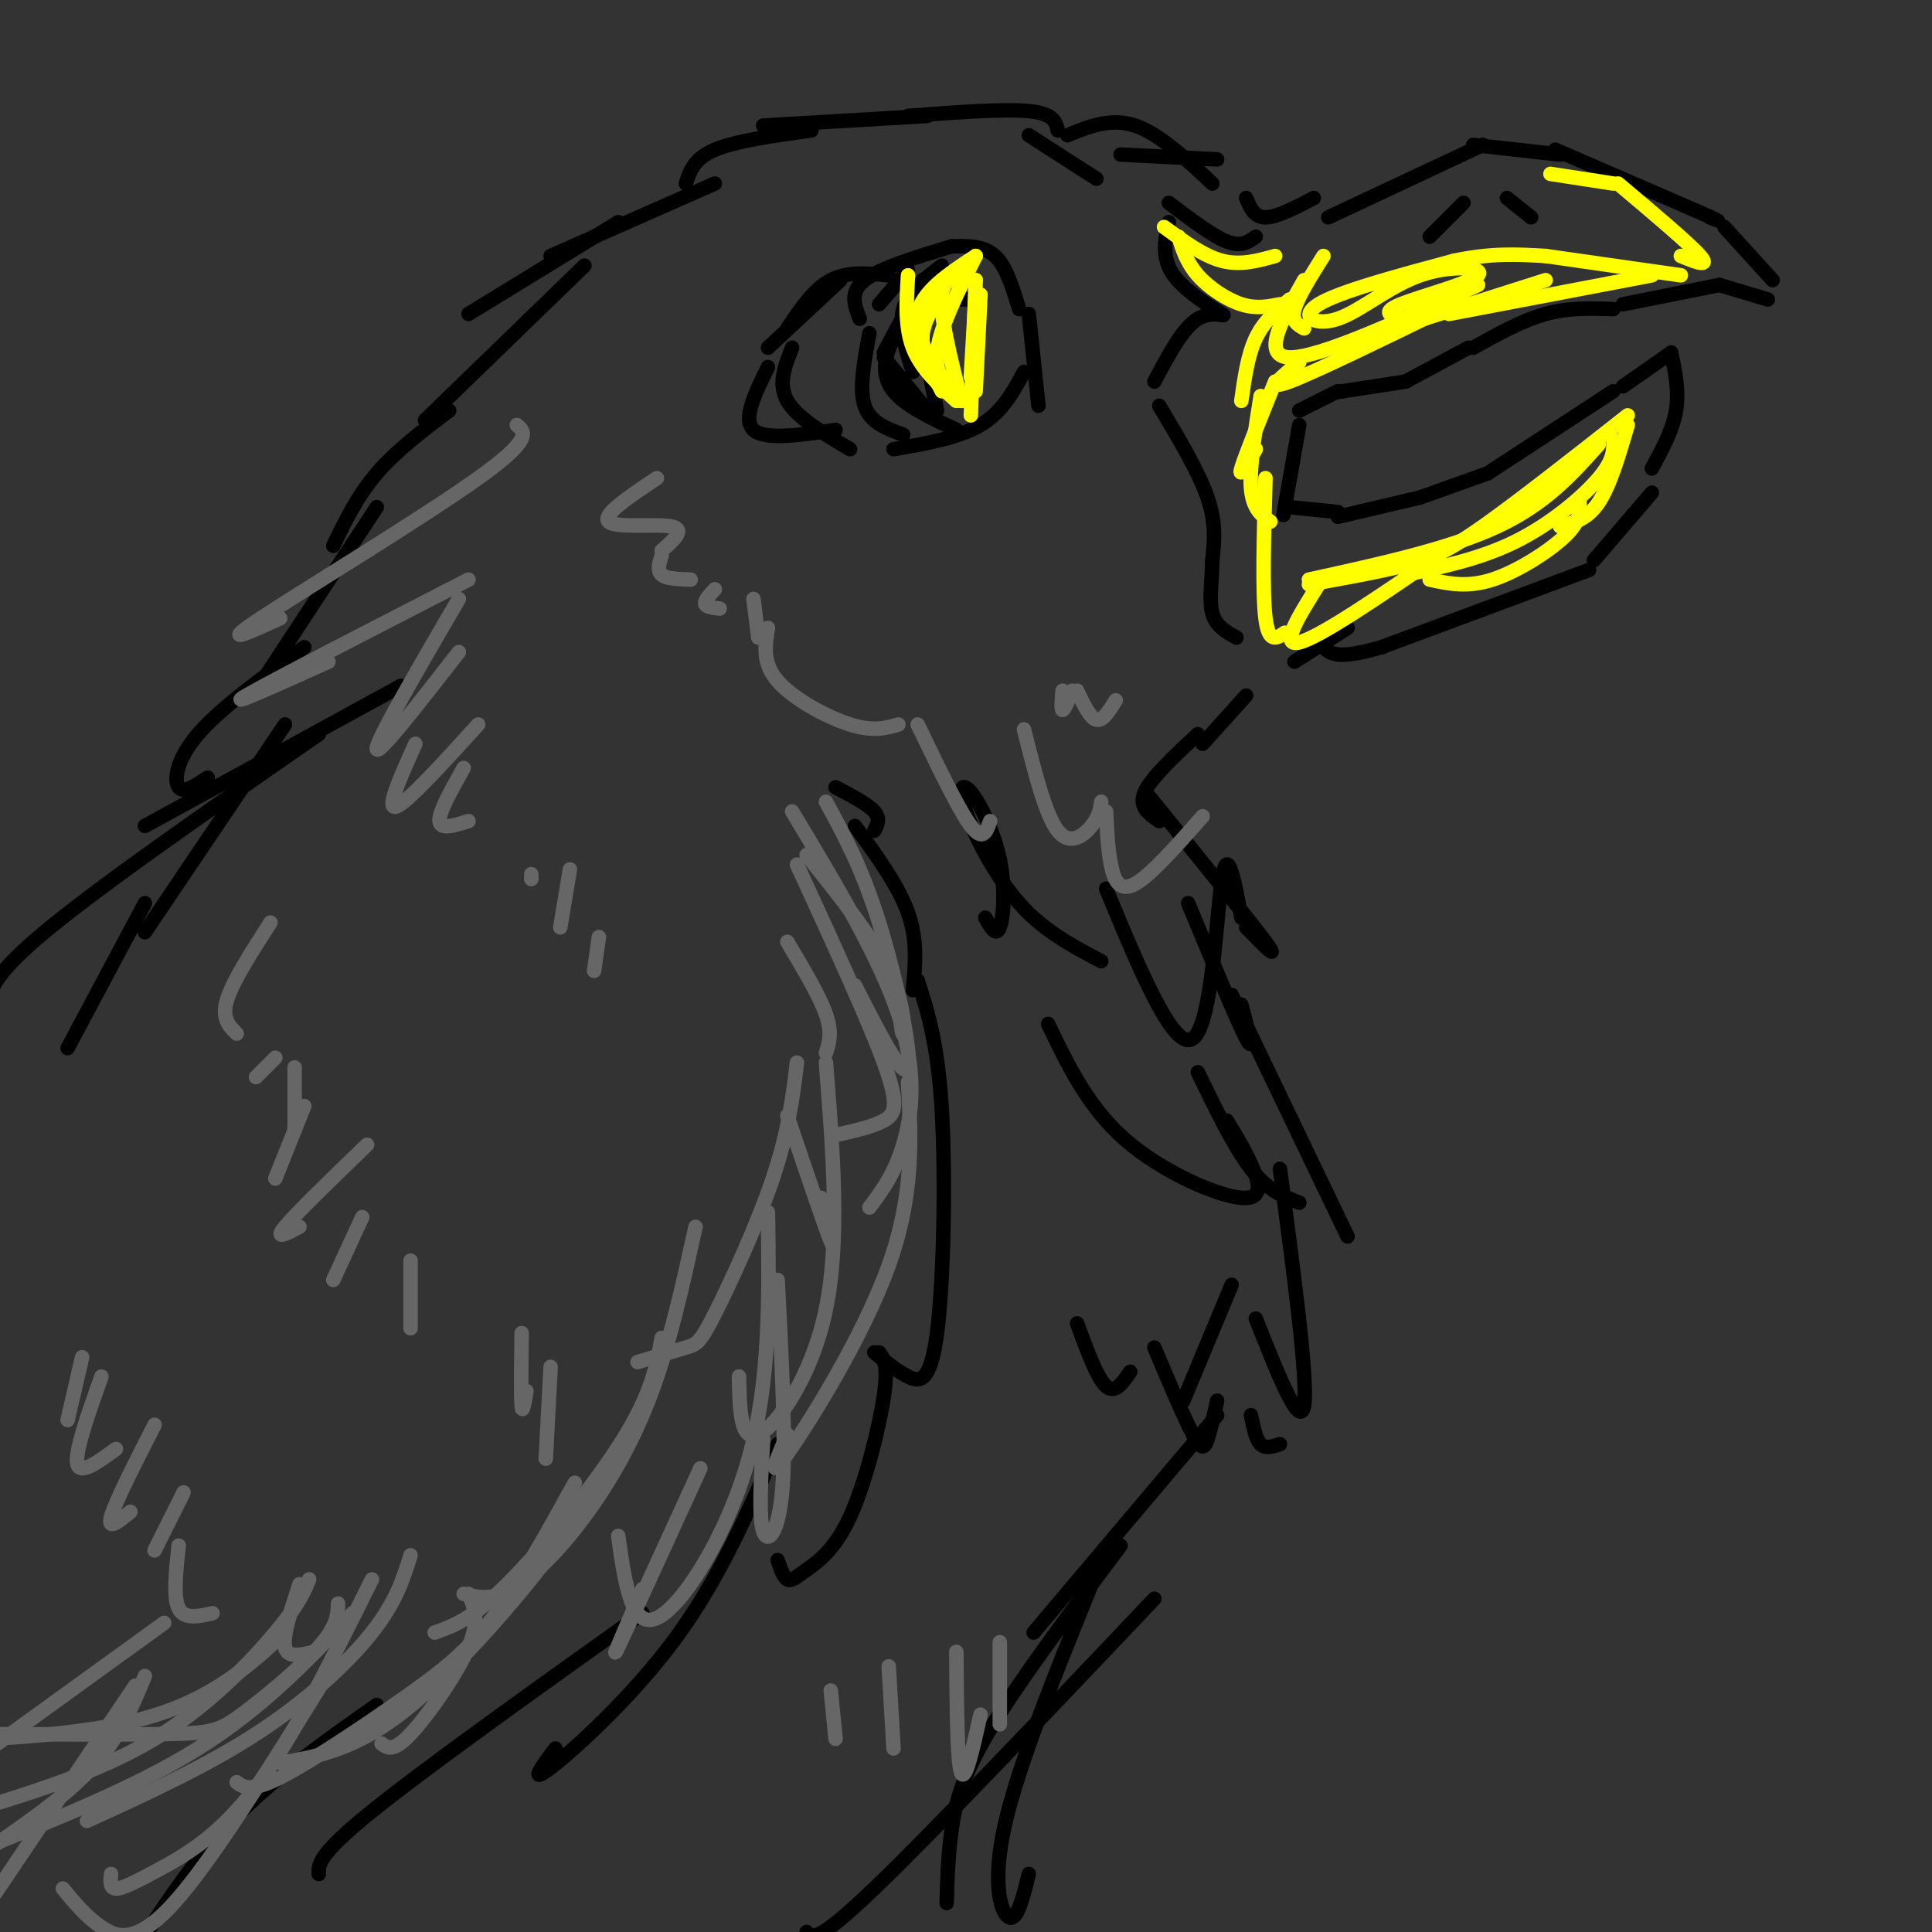 <svg viewBox='0 0 400 400' version='1.1' xmlns='http://www.w3.org/2000/svg' xmlns:xlink='http://www.w3.org/1999/xlink'><rect x="0" y="0" width="400" height="400" fill="#333333" stroke="none"/><g fill='none' stroke='rgb(0,0,0)' stroke-width='3' stroke-linecap='round' stroke-linejoin='round'><path d='M227,37c0.000,0.000 -14.000,-9.000 -14,-9'/><path d='M219,27c-0.417,-1.750 -0.833,-3.500 -6,-4c-5.167,-0.500 -15.083,0.250 -25,1'/><path d='M192,24c0.000,0.000 -34.000,2.000 -34,2'/><path d='M168,27c-7.833,1.083 -15.667,2.167 -20,4c-4.333,1.833 -5.167,4.417 -6,7'/><path d='M148,38c0.000,0.000 -34.000,15.000 -34,15'/><path d='M128,46c0.000,0.000 -31.000,19.000 -31,19'/><path d='M121,55c0.000,0.000 -33.000,32.000 -33,32'/><path d='M93,85c-5.500,4.167 -11.000,8.333 -15,13c-4.000,4.667 -6.500,9.833 -9,15'/><path d='M78,105c0.000,0.000 -23.000,35.000 -23,35'/><path d='M63,134c-8.711,6.333 -17.422,12.667 -22,18c-4.578,5.333 -5.022,9.667 -4,11c1.022,1.333 3.511,-0.333 6,-2'/><path d='M59,150c0.000,0.000 -29.000,43.000 -29,43'/><path d='M30,187c0.000,0.000 -16.000,30.000 -16,30'/><path d='M178,66c-1.083,-2.750 -2.167,-5.500 1,-8c3.167,-2.500 10.583,-4.750 18,-7'/><path d='M197,51c3.333,-0.083 6.667,-0.167 9,2c2.333,2.167 3.667,6.583 5,11'/><path d='M213,65c0.000,0.000 2.000,19.000 2,19'/><path d='M184,57c-4.250,-0.417 -8.500,-0.833 -12,1c-3.500,1.833 -6.250,5.917 -9,10'/><path d='M164,72c-1.500,3.750 -3.000,7.500 -1,11c2.000,3.500 7.500,6.750 13,10'/><path d='M185,93c6.750,-1.167 13.500,-2.333 18,-5c4.500,-2.667 6.750,-6.833 9,-11'/><path d='M188,56c0.000,0.000 -6.000,7.000 -6,7'/><path d='M180,69c-1.083,5.750 -2.167,11.500 -1,15c1.167,3.500 4.583,4.750 8,6'/><path d='M232,32c0.000,0.000 20.000,1.000 20,1'/><path d='M221,28c4.500,-1.833 9.000,-3.667 14,-2c5.000,1.667 10.500,6.833 16,12'/><path d='M258,41c0.833,2.000 1.667,4.000 4,4c2.333,0.000 6.167,-2.000 10,-4'/><path d='M275,45c0.000,0.000 32.000,-15.000 32,-15'/><path d='M305,30c0.000,0.000 18.000,2.000 18,2'/><path d='M322,31c0.000,0.000 30.000,13.000 30,13'/><path d='M352,44c5.333,2.333 3.667,1.667 2,1'/><path d='M357,47c0.000,0.000 10.000,11.000 10,11'/><path d='M366,62c0.000,0.000 -10.000,-3.000 -10,-3'/><path d='M356,59c0.000,0.000 -20.000,4.000 -20,4'/><path d='M334,64c-4.583,-0.167 -9.167,-0.333 -14,1c-4.833,1.333 -9.917,4.167 -15,7'/><path d='M304,72c0.000,0.000 -13.000,7.000 -13,7'/><path d='M291,79c0.000,0.000 -13.000,2.000 -13,2'/><path d='M278,81c-2.167,0.333 -1.083,0.167 0,0'/><path d='M277,81c0.000,0.000 -8.000,4.000 -8,4'/><path d='M269,88c0.000,0.000 -3.000,17.000 -3,17'/><path d='M266,105c-0.500,2.833 -0.250,1.417 0,0'/><path d='M267,105c0.000,0.000 10.000,1.000 10,1'/><path d='M277,107c0.000,0.000 17.000,-4.000 17,-4'/><path d='M294,103c0.000,0.000 14.000,-5.000 14,-5'/><path d='M308,98c0.000,0.000 26.000,-17.000 26,-17'/><path d='M336,80c0.000,0.000 10.000,-7.000 10,-7'/><path d='M346,73c0.833,4.000 1.667,8.000 1,12c-0.667,4.000 -2.833,8.000 -5,12'/><path d='M342,102c0.000,0.000 -12.000,14.000 -12,14'/><path d='M329,118c0.000,0.000 -43.000,16.000 -43,16'/><path d='M286,134c-9.167,2.667 -10.583,1.333 -12,0'/><path d='M260,49c-1.500,1.083 -3.000,2.167 -6,1c-3.000,-1.167 -7.500,-4.583 -12,-8'/><path d='M242,46c-0.804,3.696 -1.607,7.393 1,11c2.607,3.607 8.625,7.125 10,8c1.375,0.875 -1.893,-0.893 -5,1c-3.107,1.893 -6.054,7.446 -9,13'/><path d='M240,84c4.083,6.833 8.167,13.667 10,19c1.833,5.333 1.417,9.167 1,13'/><path d='M251,116c-0.067,4.244 -0.733,8.356 0,11c0.733,2.644 2.867,3.822 5,5'/><path d='M268,137c0.000,0.000 11.000,-7.000 11,-7'/><path d='M258,144c0.000,0.000 -9.000,10.000 -9,10'/><path d='M248,152c-4.833,4.500 -9.667,9.000 -11,12c-1.333,3.000 0.833,4.500 3,6'/><path d='M238,165c10.333,12.750 20.667,25.500 24,30c3.333,4.500 -0.333,0.750 -4,-3'/><path d='M246,187c5.083,12.250 10.167,24.500 12,28c1.833,3.500 0.417,-1.750 -1,-7'/><path d='M255,206c0.000,0.000 24.000,50.000 24,50'/><path d='M265,242c2.917,21.917 5.833,43.833 5,49c-0.833,5.167 -5.417,-6.417 -10,-18'/><path d='M255,266c0.000,0.000 -10.000,24.000 -10,24'/><path d='M173,163c3.333,1.750 6.667,3.500 8,5c1.333,1.500 0.667,2.750 0,4'/><path d='M177,171c4.500,6.167 9.000,12.333 11,18c2.000,5.667 1.500,10.833 1,16'/><path d='M190,203c2.089,6.506 4.179,13.012 5,27c0.821,13.988 0.375,35.458 -1,46c-1.375,10.542 -3.679,10.155 -6,9c-2.321,-1.155 -4.661,-3.077 -7,-5'/><path d='M83,142c0.000,0.000 -53.000,29.000 -53,29'/><path d='M66,152c-23.333,16.167 -46.667,32.333 -58,42c-11.333,9.667 -10.667,12.833 -10,16'/><path d='M182,280c0.971,1.284 1.943,2.568 1,9c-0.943,6.432 -3.799,18.013 -7,25c-3.201,6.987 -6.746,9.381 -9,11c-2.254,1.619 -3.215,2.463 -4,2c-0.785,-0.463 -1.392,-2.231 -2,-4'/><path d='M161,299c-5.956,13.800 -11.911,27.600 -21,40c-9.089,12.400 -21.311,23.400 -26,27c-4.689,3.600 -1.844,-0.200 1,-4'/><path d='M133,334c-22.417,16.000 -44.833,32.000 -56,41c-11.167,9.000 -11.083,11.000 -11,13'/><path d='M78,353c-10.667,7.500 -21.333,15.000 -30,24c-8.667,9.000 -15.333,19.500 -22,30'/><path d='M252,293c0.000,0.000 -38.000,45.000 -38,45'/><path d='M232,320c-10.533,14.044 -21.067,28.089 -27,38c-5.933,9.911 -7.267,15.689 -8,21c-0.733,5.311 -0.867,10.156 -1,15'/><path d='M226,328c-7.622,18.800 -15.244,37.600 -18,50c-2.756,12.400 -0.644,18.400 1,19c1.644,0.600 2.822,-4.200 4,-9'/><path d='M239,331c-23.000,24.250 -46.000,48.500 -58,60c-12.000,11.500 -13.000,10.250 -14,9'/><path d='M204,190c1.110,2.009 2.221,4.018 3,2c0.779,-2.018 1.228,-8.063 0,-14c-1.228,-5.937 -4.133,-11.767 -6,-14c-1.867,-2.233 -2.695,-0.871 -1,4c1.695,4.871 5.913,13.249 11,19c5.087,5.751 11.044,8.876 17,12'/><path d='M229,184c7.022,16.933 14.044,33.867 18,31c3.956,-2.867 4.844,-25.533 6,-33c1.156,-7.467 2.578,0.267 4,8'/><path d='M217,212c4.137,8.631 8.274,17.262 16,24c7.726,6.738 19.042,11.583 24,12c4.958,0.417 3.560,-3.595 2,-7c-1.560,-3.405 -3.280,-6.202 -5,-9'/><path d='M248,222c3.750,7.750 7.500,15.500 11,20c3.500,4.500 6.750,5.750 10,7'/><path d='M223,274c2.083,5.667 4.167,11.333 6,13c1.833,1.667 3.417,-0.667 5,-3'/><path d='M239,279c3.089,7.311 6.178,14.622 8,18c1.822,3.378 2.378,2.822 3,1c0.622,-1.822 1.311,-4.911 2,-8'/><path d='M259,293c0.500,2.500 1.000,5.000 2,6c1.000,1.000 2.500,0.500 4,0'/><path d='M296,49c0.000,0.000 7.000,-7.000 7,-7'/><path d='M312,41c0.000,0.000 5.000,4.000 5,4'/><path d='M174,58c0.000,0.000 -15.000,14.000 -15,14'/><path d='M159,76c-2.667,5.417 -5.333,10.833 -3,13c2.333,2.167 9.667,1.083 17,0'/><path d='M191,58c0.000,0.000 -8.000,15.000 -8,15'/><path d='M183,74c0.000,0.000 9.000,11.000 9,11'/><path d='M189,77c-1.500,-4.667 -3.000,-9.333 -2,-13c1.000,-3.667 4.500,-6.333 8,-9'/><path d='M195,56c-3.933,4.867 -7.867,9.733 -10,14c-2.133,4.267 -2.467,7.933 0,11c2.467,3.067 7.733,5.533 13,8'/><path d='M194,85c-1.533,-7.578 -3.067,-15.156 -3,-19c0.067,-3.844 1.733,-3.956 4,-4c2.267,-0.044 5.133,-0.022 8,0'/></g>
<g fill='none' stroke='rgb(255,255,0)' stroke-width='3' stroke-linecap='round' stroke-linejoin='round'><path d='M188,57c-0.333,5.333 -0.667,10.667 1,15c1.667,4.333 5.333,7.667 9,11'/><path d='M197,81c-3.917,-5.667 -7.833,-11.333 -7,-16c0.833,-4.667 6.417,-8.333 12,-12'/><path d='M202,53c-3.750,7.500 -7.500,15.000 -8,20c-0.500,5.000 2.250,7.500 5,10'/><path d='M199,83c-2.250,-8.917 -4.500,-17.833 -4,-22c0.500,-4.167 3.750,-3.583 7,-3'/><path d='M202,58c0.000,0.000 -1.000,28.000 -1,28'/><path d='M201,78c0.000,0.000 1.000,-17.000 1,-17'/><path d='M203,61c0.000,0.000 -1.000,20.000 -1,20'/><path d='M195,61c-2.000,2.833 -4.000,5.667 -4,9c0.000,3.333 2.000,7.167 4,11'/><path d='M264,53c-3.583,1.000 -7.167,2.000 -11,1c-3.833,-1.000 -7.917,-4.000 -12,-7'/><path d='M244,49c0.867,2.711 1.733,5.422 4,8c2.267,2.578 5.933,5.022 9,6c3.067,0.978 5.533,0.489 8,0'/><path d='M267,62c-2.667,2.250 -5.333,4.500 -7,8c-1.667,3.500 -2.333,8.250 -3,13'/><path d='M264,79c-3.167,7.833 -6.333,15.667 -7,18c-0.667,2.333 1.167,-0.833 3,-4'/><path d='M261,82c-1.167,7.333 -2.333,14.667 -2,19c0.333,4.333 2.167,5.667 4,7'/><path d='M262,99c-0.333,11.833 -0.667,23.667 0,29c0.667,5.333 2.333,4.167 4,3'/><path d='M273,121c-4.083,6.500 -8.167,13.000 -4,12c4.167,-1.000 16.583,-9.500 29,-18'/><path d='M296,120c3.889,0.844 7.778,1.689 13,0c5.222,-1.689 11.778,-5.911 15,-9c3.222,-3.089 3.111,-5.044 3,-7'/><path d='M323,109c2.833,-0.750 5.667,-1.500 8,-5c2.333,-3.500 4.167,-9.750 6,-16'/><path d='M337,86c-11.333,8.911 -22.667,17.822 -30,23c-7.333,5.178 -10.667,6.622 -16,8c-5.333,1.378 -12.667,2.689 -20,4'/><path d='M271,120c14.500,-3.167 29.000,-6.333 39,-11c10.000,-4.667 15.500,-10.833 21,-17'/><path d='M334,91c0.111,2.089 0.222,4.178 -3,8c-3.222,3.822 -9.778,9.378 -17,13c-7.222,3.622 -15.111,5.311 -23,7'/><path d='M269,75c-3.667,3.000 -7.333,6.000 -2,4c5.333,-2.000 19.667,-9.000 34,-16'/><path d='M276,72c0.000,0.000 44.000,-14.000 44,-14'/><path d='M300,65c0.000,0.000 42.000,-8.000 42,-8'/><path d='M270,68c-1.333,-0.750 -2.667,-1.500 -2,-4c0.667,-2.500 3.333,-6.750 6,-11'/><path d='M270,58c-4.500,7.917 -9.000,15.833 -3,16c6.000,0.167 22.500,-7.417 39,-15'/><path d='M290,66c-2.059,-0.664 -4.117,-1.328 0,-3c4.117,-1.672 14.410,-4.351 16,-6c1.590,-1.649 -5.522,-2.267 -12,0c-6.478,2.267 -12.321,7.418 -17,9c-4.679,1.582 -8.194,-0.405 -4,-3c4.194,-2.595 16.097,-5.797 28,-9'/><path d='M301,54c7.833,-1.667 13.417,-1.333 19,-1'/><path d='M320,53c0.000,0.000 28.000,4.000 28,4'/><path d='M348,53c3.083,1.250 6.167,2.500 4,0c-2.167,-2.500 -9.583,-8.750 -17,-15'/><path d='M334,38c0.000,0.000 -13.000,-2.000 -13,-2'/></g>
<g fill='none' stroke='rgb(102,102,102)' stroke-width='3' stroke-linecap='round' stroke-linejoin='round'><path d='M190,150c4.250,8.833 8.500,17.667 11,21c2.500,3.333 3.250,1.167 4,-1'/><path d='M212,151c2.222,8.867 4.444,17.733 7,21c2.556,3.267 5.444,0.933 7,-1c1.556,-1.933 1.778,-3.467 2,-5'/><path d='M229,168c0.178,3.889 0.356,7.778 1,11c0.644,3.222 1.756,5.778 5,4c3.244,-1.778 8.622,-7.889 14,-14'/><path d='M165,179c7.378,16.044 14.756,32.089 18,41c3.244,8.911 2.356,10.689 0,12c-2.356,1.311 -6.178,2.156 -10,3'/><path d='M171,220c1.467,18.378 2.933,36.756 0,51c-2.933,14.244 -10.267,24.356 -14,26c-3.733,1.644 -3.867,-5.178 -4,-12'/><path d='M159,251c0.244,17.489 0.489,34.978 -4,51c-4.489,16.022 -13.711,30.578 -19,33c-5.289,2.422 -6.644,-7.289 -8,-17'/><path d='M137,277c-1.044,5.756 -2.089,11.511 -8,21c-5.911,9.489 -16.689,22.711 -24,30c-7.311,7.289 -11.156,8.644 -15,10'/><path d='M115,316c1.800,-0.244 3.600,-0.489 -2,7c-5.600,7.489 -18.600,22.711 -29,31c-10.400,8.289 -18.200,9.644 -26,11'/><path d='M77,327c-8.143,16.387 -16.286,32.774 -24,43c-7.714,10.226 -15.000,14.292 -20,17c-5.000,2.708 -7.714,4.060 -9,4c-1.286,-0.060 -1.143,-1.530 -1,-3'/><path d='M67,348c-11.600,18.689 -23.200,37.378 -31,46c-7.800,8.622 -11.800,7.178 -15,5c-3.200,-2.178 -5.600,-5.089 -8,-8'/><path d='M30,347c-2.667,6.417 -5.333,12.833 -11,19c-5.667,6.167 -14.333,12.083 -23,18'/><path d='M28,349c0.000,0.000 -29.000,43.000 -29,43'/><path d='M163,195c3.333,5.583 6.667,11.167 8,15c1.333,3.833 0.667,5.917 0,8'/><path d='M165,220c-0.875,7.167 -1.750,14.333 -5,24c-3.250,9.667 -8.875,21.833 -12,28c-3.125,6.167 -3.750,6.333 -6,7c-2.250,0.667 -6.125,1.833 -10,3'/><path d='M144,254c-2.607,11.869 -5.214,23.738 -9,34c-3.786,10.262 -8.750,18.917 -14,26c-5.250,7.083 -10.786,12.595 -15,15c-4.214,2.405 -7.107,1.702 -10,1'/><path d='M119,307c-5.726,10.381 -11.452,20.762 -17,28c-5.548,7.238 -10.917,11.333 -19,17c-8.083,5.667 -18.881,12.905 -25,16c-6.119,3.095 -7.560,2.048 -9,1'/><path d='M85,322c-1.489,4.822 -2.978,9.644 -8,16c-5.022,6.356 -13.578,14.244 -24,21c-10.422,6.756 -22.711,12.378 -35,18'/><path d='M73,334c-9.333,9.833 -18.667,19.667 -32,28c-13.333,8.333 -30.667,15.167 -48,22'/><path d='M34,336c0.000,0.000 -47.000,34.000 -47,34'/><path d='M59,338c-7.667,7.083 -15.333,14.167 -30,18c-14.667,3.833 -36.333,4.417 -58,5'/><path d='M70,332c-0.083,2.339 -0.167,4.679 -4,9c-3.833,4.321 -11.417,10.625 -16,14c-4.583,3.375 -6.167,3.821 -15,4c-8.833,0.179 -24.917,0.089 -41,0'/><path d='M64,327c-1.022,2.533 -2.044,5.067 -7,11c-4.956,5.933 -13.844,15.267 -25,22c-11.156,6.733 -24.578,10.867 -38,15'/><path d='M97,330c1.200,2.689 2.400,5.378 0,11c-2.400,5.622 -8.400,14.178 -12,18c-3.600,3.822 -4.800,2.911 -6,2'/><path d='M145,304c-7.500,16.417 -15.000,32.833 -17,37c-2.000,4.167 1.500,-3.917 5,-12'/><path d='M161,265c0.867,16.733 1.733,33.467 1,43c-0.733,9.533 -3.067,11.867 -4,9c-0.933,-2.867 -0.467,-10.933 0,-19'/><path d='M163,231c3.917,11.583 7.833,23.167 9,26c1.167,2.833 -0.417,-3.083 -2,-9'/><path d='M167,177c6.822,8.533 13.644,17.067 17,24c3.356,6.933 3.244,12.267 3,13c-0.244,0.733 -0.622,-3.133 -1,-7'/><path d='M171,166c3.733,6.844 7.467,13.689 11,25c3.533,11.311 6.867,27.089 6,30c-0.867,2.911 -5.933,-7.044 -11,-17'/><path d='M164,168c9.022,15.022 18.044,30.044 22,42c3.956,11.956 2.844,20.844 1,27c-1.844,6.156 -4.422,9.578 -7,13'/><path d='M188,224c0.644,11.622 1.289,23.244 -4,38c-5.289,14.756 -16.511,32.644 -21,39c-4.489,6.356 -2.244,1.178 0,-4'/><path d='M107,88c1.711,1.422 3.422,2.844 -8,11c-11.422,8.156 -35.978,23.044 -45,29c-9.022,5.956 -2.511,2.978 4,0'/><path d='M97,120c-20.583,10.583 -41.167,21.167 -46,24c-4.833,2.833 6.083,-2.083 17,-7'/><path d='M95,124c-8.500,14.583 -17.000,29.167 -17,31c0.000,1.833 8.500,-9.083 17,-20'/><path d='M86,154c-3.083,6.833 -6.167,13.667 -4,13c2.167,-0.667 9.583,-8.833 17,-17'/><path d='M96,159c-2.583,4.583 -5.167,9.167 -5,11c0.167,1.833 3.083,0.917 6,0'/><path d='M110,181c0.000,0.000 0.000,1.000 0,1'/><path d='M118,180c0.000,0.000 -2.000,12.000 -2,12'/><path d='M124,194c0.000,0.000 -1.000,7.000 -1,7'/><path d='M56,191c-3.917,6.083 -7.833,12.167 -9,16c-1.167,3.833 0.417,5.417 2,7'/><path d='M53,223c0.000,0.000 4.000,-4.000 4,-4'/><path d='M61,221c0.000,0.000 0.000,13.000 0,13'/><path d='M63,229c0.000,0.000 -6.000,15.000 -6,15'/><path d='M76,237c-7.333,7.083 -14.667,14.167 -17,17c-2.333,2.833 0.333,1.417 3,0'/><path d='M75,252c0.000,0.000 -6.000,13.000 -6,13'/><path d='M85,261c0.000,0.000 0.000,14.000 0,14'/><path d='M108,276c-0.083,6.500 -0.167,13.000 0,15c0.167,2.000 0.583,-0.500 1,-3'/><path d='M114,283c0.000,0.000 -1.000,19.000 -1,19'/><path d='M17,281c0.000,0.000 -3.000,13.000 -3,13'/><path d='M21,285c-2.750,7.750 -5.500,15.500 -5,18c0.500,2.500 4.250,-0.250 8,-3'/><path d='M32,295c-4.083,8.000 -8.167,16.000 -9,19c-0.833,3.000 1.583,1.000 4,-1'/><path d='M38,309c0.000,0.000 -6.000,12.000 -6,12'/><path d='M37,320c-0.583,5.333 -1.167,10.667 0,13c1.167,2.333 4.083,1.667 7,1'/><path d='M62,328c-1.750,5.333 -3.500,10.667 -3,13c0.500,2.333 3.250,1.667 6,1'/><path d='M172,350c0.000,0.000 1.000,10.000 1,10'/><path d='M184,345c0.000,0.000 1.000,17.000 1,17'/><path d='M198,342c0.083,11.417 0.167,22.833 1,25c0.833,2.167 2.417,-4.917 4,-12'/><path d='M207,340c0.000,0.000 0.000,17.000 0,17'/><path d='M136,99c-5.711,3.800 -11.422,7.600 -10,9c1.422,1.400 9.978,0.400 13,1c3.022,0.600 0.511,2.800 -2,5'/><path d='M137,115c-0.500,1.583 -1.000,3.167 0,4c1.000,0.833 3.500,0.917 6,1'/><path d='M148,122c-1.083,1.167 -2.167,2.333 -2,3c0.167,0.667 1.583,0.833 3,1'/><path d='M156,124c0.000,0.000 1.000,8.000 1,8'/><path d='M159,130c-0.600,3.644 -1.200,7.289 2,11c3.200,3.711 10.200,7.489 15,9c4.800,1.511 7.400,0.756 10,0'/><path d='M220,143c-0.167,2.000 -0.333,4.000 0,4c0.333,0.000 1.167,-2.000 2,-4'/><path d='M223,143c1.333,2.833 2.667,5.667 4,6c1.333,0.333 2.667,-1.833 4,-4'/></g>
</svg>